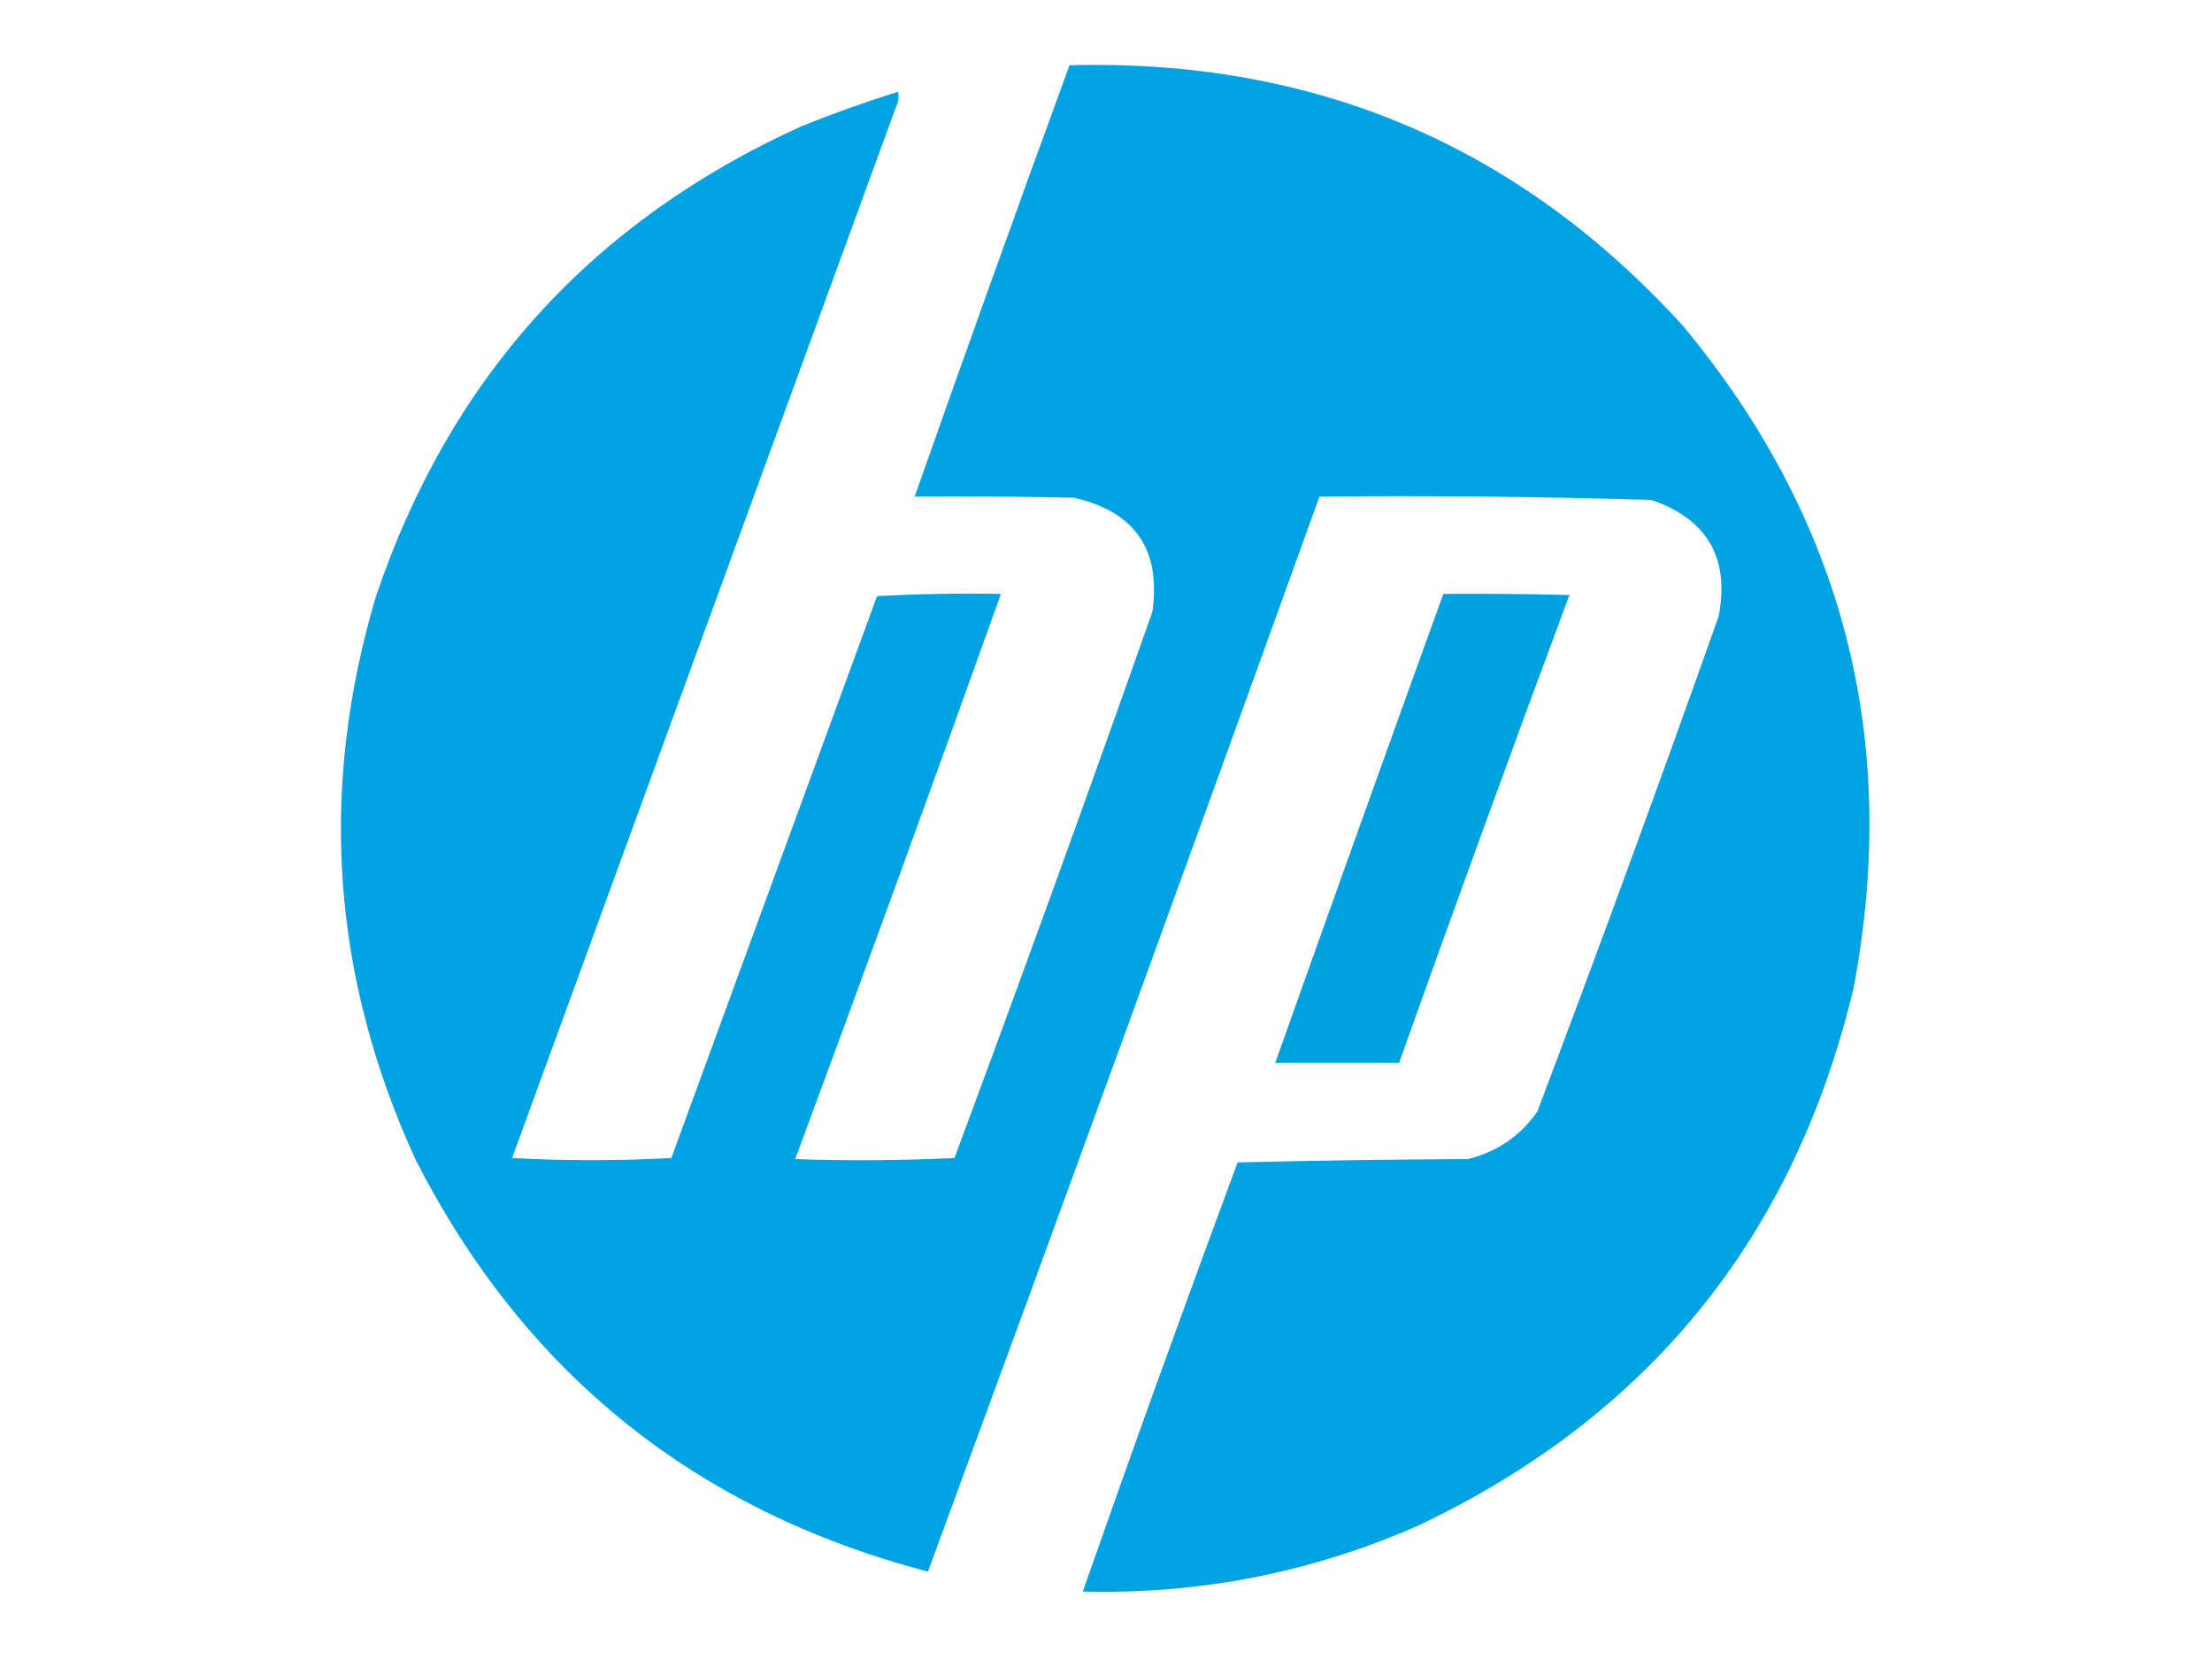 <?xml version="1.0" encoding="UTF-8"?>
<!DOCTYPE svg PUBLIC "-//W3C//DTD SVG 1.1//EN" "http://www.w3.org/Graphics/SVG/1.1/DTD/svg11.dtd">
<svg xmlns="http://www.w3.org/2000/svg" version="1.1" width="1000px" height="750px" style="shape-rendering:geometricPrecision; text-rendering:geometricPrecision; image-rendering:optimizeQuality; fill-rule:evenodd; clip-rule:evenodd" xmlns:xlink="http://www.w3.org/1999/xlink">
<g><path style="opacity:0.998" fill="#00a2e2" d="M 483.5,29.5 C 594.356,26.532 686.856,65.866 761,147.5C 833.407,234.785 859.073,334.451 838,446.5C 811.149,559.345 745.316,640.511 640.5,690C 592.374,711.022 542.041,720.855 489.5,719.5C 512.226,654.657 535.56,589.99 559.5,525.5C 594.162,524.667 628.829,524.167 663.5,524C 676.697,520.806 687.197,513.639 695,502.5C 723.124,428.129 750.457,353.463 777,278.5C 781.956,252.14 771.79,234.64 746.5,226C 696.538,224.523 646.538,224.023 596.5,224.5C 538.072,386.694 479.072,548.694 419.5,710.5C 314.462,682.941 237.296,620.941 188,524.5C 149.953,441.808 143.953,356.808 170,269.5C 203.37,170.795 267.537,99.962 362.5,57C 376.8,51.234 391.3,46.067 406,41.5C 406.484,43.913 406.15,46.246 405,48.5C 347.167,206.833 289.333,365.167 231.5,523.5C 255.5,524.833 279.5,524.833 303.5,523.5C 334.5,438.833 365.5,354.167 396.5,269.5C 415.155,268.5 433.821,268.167 452.5,268.5C 421.998,353.839 390.998,439.006 359.5,524C 383.507,524.833 407.507,524.666 431.5,523.5C 462.029,441.412 491.862,359.079 521,276.5C 524.901,248.464 513.068,231.298 485.5,225C 461.502,224.5 437.502,224.333 413.5,224.5C 436.43,159.377 459.764,94.377 483.5,29.5 Z"/></g>
<g><path style="opacity:0.994" fill="#00a1e0" d="M 652.5,268.5 C 671.503,268.333 690.503,268.5 709.5,269C 683.336,339.327 657.669,409.827 632.5,480.5C 613.833,480.5 595.167,480.5 576.5,480.5C 601.636,409.757 626.97,339.091 652.5,268.5 Z"/></g>
</svg>
